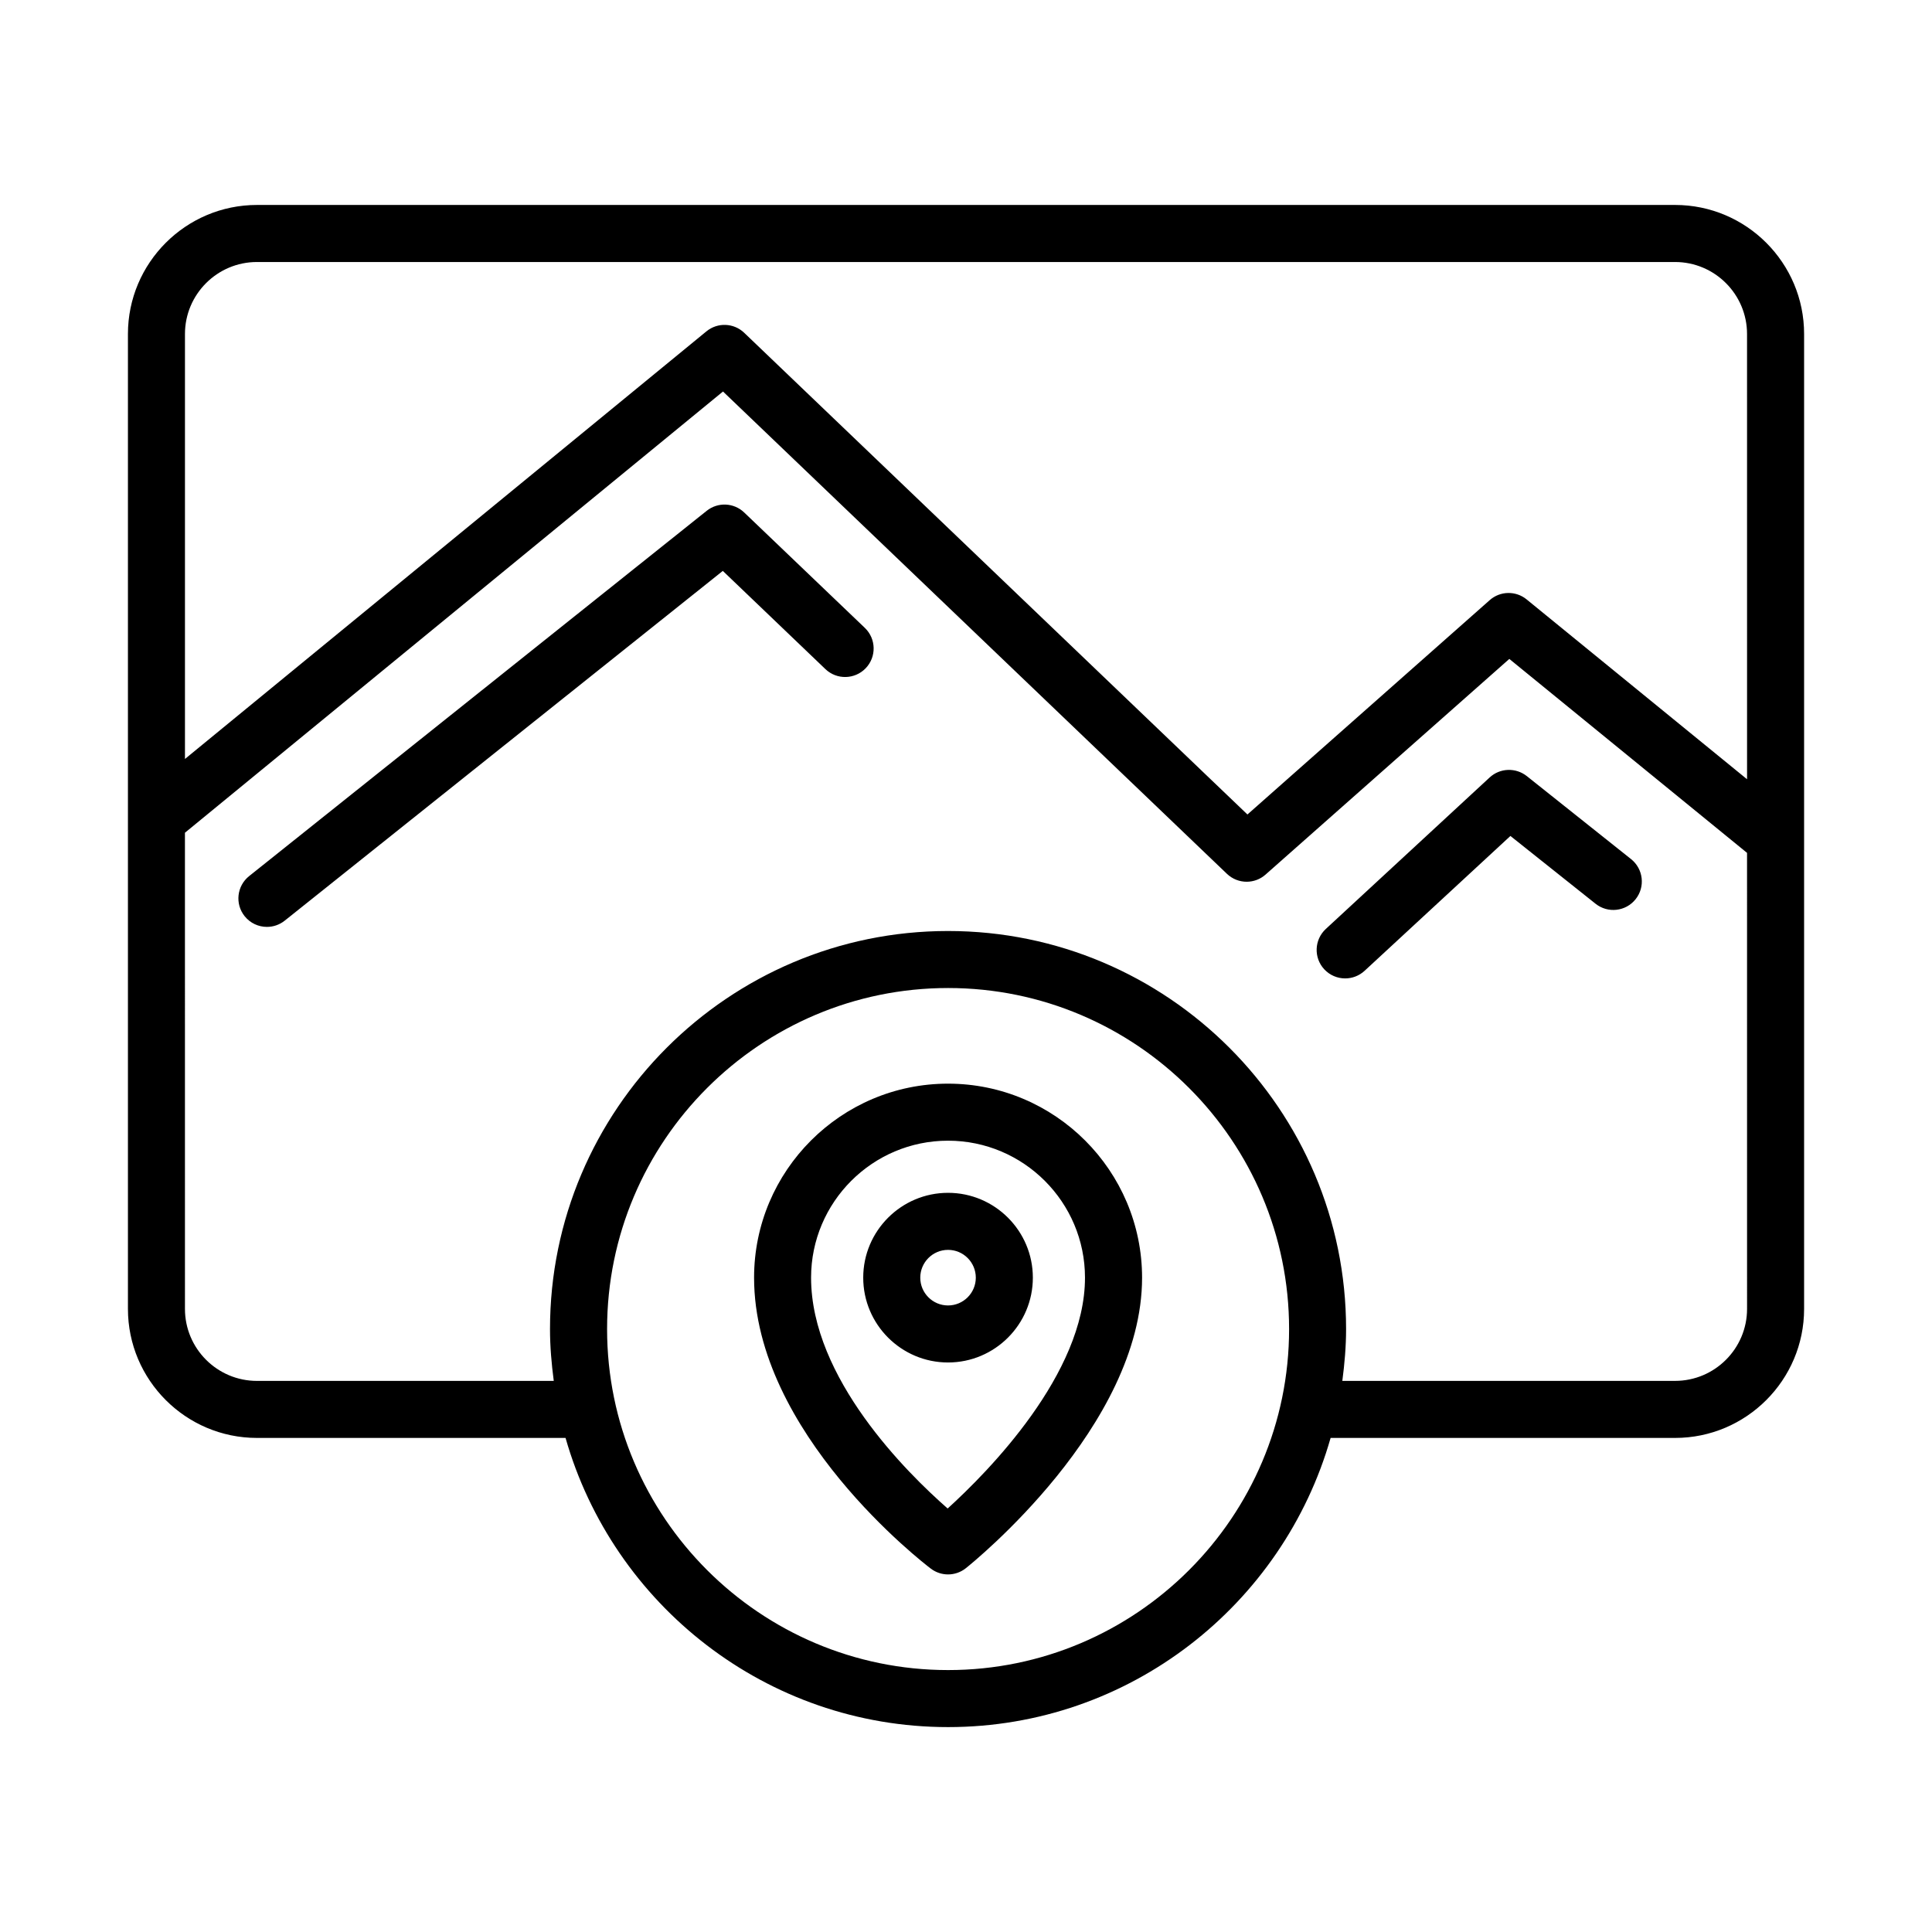 <?xml version="1.0" encoding="UTF-8"?>
<!-- Uploaded to: ICON Repo, www.iconrepo.com, Generator: ICON Repo Mixer Tools -->
<svg fill="#000000" width="800px" height="800px" version="1.1" viewBox="144 144 512 512" xmlns="http://www.w3.org/2000/svg">
 <path d="m395.24 431.18c-28.344 0-51.402 23.062-51.402 51.414 0 41.117 44.926 75.656 46.84 77.109 1.355 1.023 2.957 1.535 4.566 1.535 1.668 0 3.336-0.551 4.711-1.648 1.91-1.523 46.707-37.676 46.707-76.992-0.008-28.355-23.07-51.418-51.422-51.418zm-0.102 112.59c-10.727-9.402-36.195-34.531-36.195-61.176 0-20.016 16.277-36.301 36.289-36.301 20.016 0 36.301 16.281 36.301 36.301 0.008 25.465-25.672 51.441-36.395 61.176zm0.102-83.66c-12.395 0-22.477 10.086-22.477 22.484 0 12.395 10.082 22.477 22.477 22.477 12.395 0 22.477-10.082 22.477-22.477 0-12.398-10.082-22.484-22.477-22.484zm0 29.848c-4.062 0-7.359-3.301-7.359-7.359 0-4.066 3.301-7.371 7.359-7.371 4.062 0 7.359 3.305 7.359 7.371 0 4.055-3.305 7.359-7.359 7.359zm143.53-139.92-43.418 40.148c-3.062 2.836-3.254 7.617-0.418 10.68 1.492 1.605 3.516 2.422 5.551 2.422 1.832 0 3.672-0.664 5.133-2.004l38.656-35.746 22.562 17.961c3.269 2.606 8.02 2.062 10.621-1.203 2.602-3.266 2.055-8.02-1.203-10.621l-27.633-22c-2.93-2.316-7.113-2.176-9.852 0.363zm-197.55-70.227c-2.734-2.621-6.988-2.805-9.941-0.441l-121.26 96.809c-3.258 2.606-3.797 7.356-1.188 10.617 1.492 1.867 3.688 2.84 5.91 2.84 1.652 0 3.316-0.539 4.711-1.652l116.1-92.688 27.188 26.023c3.019 2.883 7.793 2.777 10.688-0.238 2.883-3.019 2.781-7.801-0.238-10.688zm246.69-81.496h-375.81c-18.852 0-34.195 15.34-34.195 34.195v258.36c0 18.852 15.34 34.195 34.195 34.195h81.777c12.594 44.168 53.223 76.633 101.38 76.633 48.148 0 88.77-32.465 101.37-76.633h91.285c18.852 0 34.195-15.34 34.195-34.195v-258.36c0.004-18.855-15.336-34.195-34.188-34.195zm-192.65 388.27c-49.832 0-90.375-40.543-90.375-90.375s40.543-90.375 90.375-90.375c49.828 0 90.363 40.543 90.363 90.375s-40.543 90.375-90.363 90.375zm211.73-95.715c0 10.52-8.559 19.078-19.078 19.078l-88.18 0.004c0.59-4.508 0.996-9.074 0.996-13.738 0-58.164-47.316-105.49-105.48-105.49-58.164 0-105.49 47.324-105.49 105.49 0 4.664 0.406 9.23 0.996 13.738h-78.66c-10.52 0-19.078-8.559-19.078-19.078l-0.004-126.19 142.59-116.93 133.55 127.82c1.457 1.391 3.34 2.098 5.223 2.098 1.785 0 3.578-0.629 5.008-1.898l64.605-57.152 62.996 51.395zm0-140.36-58.418-47.66c-2.867-2.344-7.019-2.262-9.785 0.195l-64.203 56.801-133.36-127.65c-2.766-2.644-7.062-2.805-10.016-0.383l-138.19 113.32v-112.62c0-10.52 8.559-19.078 19.078-19.078h375.81c10.52 0 19.078 8.559 19.078 19.078z"/>
</svg>